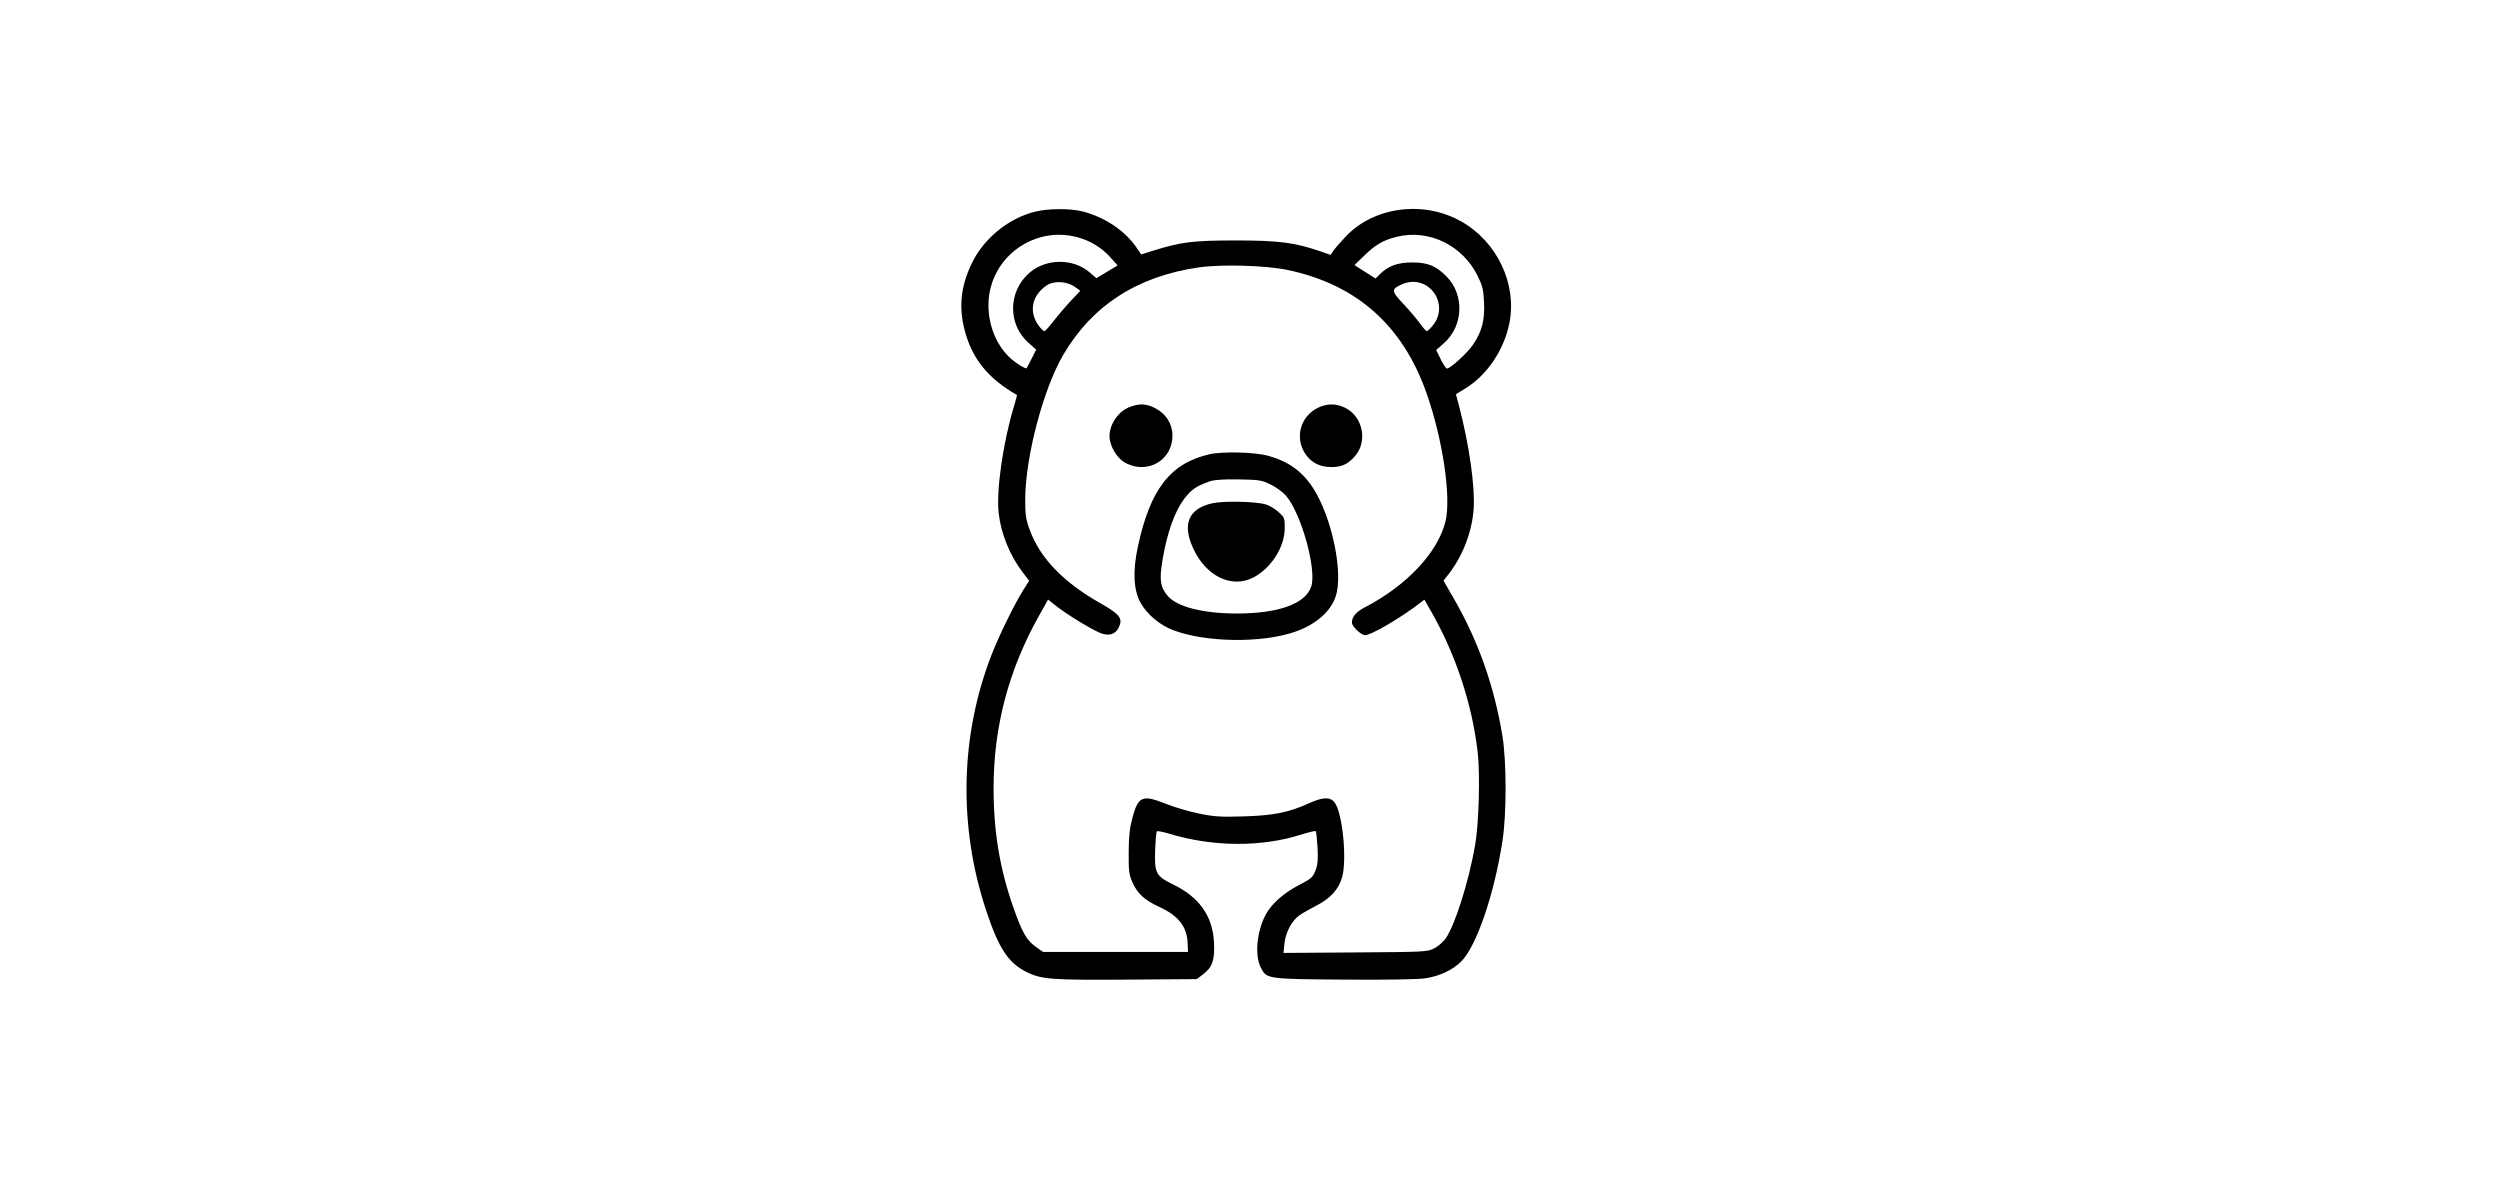 <svg xmlns="http://www.w3.org/2000/svg" width="1472" height="704" viewBox="0 0 1472 704" version="1.1">
	<path d="M 609.645 124.584 C 593.976 128.377, 579.213 140.372, 572.208 155 C 565.727 168.535, 564.424 180.516, 567.938 194.259 C 572.232 211.048, 581.744 222.862, 598.764 232.545 C 598.910 232.628, 598.149 235.577, 597.073 239.098 C 590.632 260.186, 586.522 288.778, 588.018 302.092 C 589.377 314.184, 594.469 326.805, 602.006 336.764 L 605.972 342.004 602.618 347.252 C 597.646 355.029, 588.350 373.962, 583.917 385.335 C 565.401 432.848, 564.177 485.948, 580.455 535.503 C 587.928 558.255, 593.574 566.909, 604.500 572.360 C 613.100 576.650, 619.408 577.124, 663.579 576.801 L 704.658 576.500 708.435 573.618 C 713.877 569.466, 715.308 565.290, 714.808 555.016 C 714.049 539.422, 706.241 528.312, 690.739 520.769 C 680.543 515.807, 679.658 514.103, 680.165 500.402 C 680.375 494.747, 680.826 489.841, 681.167 489.499 C 681.509 489.158, 684.874 489.810, 688.644 490.950 C 714.155 498.657, 742.531 498.856, 765.844 491.490 C 770.433 490.040, 774.425 489.092, 774.717 489.383 C 775.008 489.675, 775.478 493.979, 775.761 498.950 C 776.165 506.022, 775.903 508.965, 774.559 512.484 C 772.993 516.586, 772.124 517.353, 764.671 521.217 C 755.665 525.886, 748.315 532.503, 745.070 538.863 C 739.891 549.015, 738.715 562.681, 742.407 569.821 C 745.830 576.440, 746.030 576.468, 791.470 576.793 C 817.338 576.978, 835.005 576.688, 839.398 576.006 C 847.619 574.731, 855.079 571.243, 860.196 566.282 C 869.240 557.516, 879.819 526.705, 884.671 495 C 887.110 479.068, 887.097 448.528, 884.646 433.500 C 879.862 404.164, 870.477 377.544, 856.157 352.689 L 849.928 341.879 852.830 338.189 C 861.264 327.469, 866.846 312.901, 867.701 299.376 C 868.532 286.249, 865.027 261.703, 859.096 239.113 L 857.261 232.123 863.012 228.574 C 875.611 220.797, 885.470 206.171, 888.678 190.500 C 893.413 167.368, 881.538 142.251, 860.211 130.291 C 838.086 117.883, 809.030 121.704, 792.434 139.205 C 789.150 142.667, 785.797 146.531, 784.982 147.791 L 783.500 150.082 777.501 148.009 C 762.375 142.783, 753.009 141.578, 727.500 141.578 C 702.191 141.579, 695.394 142.441, 678.230 147.833 L 671.960 149.803 669.021 145.531 C 662.314 135.782, 650.336 127.789, 637.540 124.522 C 630.231 122.656, 617.493 122.684, 609.645 124.584 M 613.024 139.603 C 594.676 144.534, 582 160.864, 582 179.573 C 582 192.068, 586.974 203.877, 595.354 211.278 C 598.584 214.130, 603.962 217.401, 604.473 216.824 C 604.630 216.646, 605.963 214.104, 607.435 211.175 L 610.110 205.849 605.639 201.913 C 593.206 190.970, 593.503 171.429, 606.267 160.503 C 616.068 152.114, 631.864 152.056, 641.580 160.372 L 645.572 163.790 651.815 160.035 L 658.058 156.280 653.591 151.313 C 643.723 140.337, 627.606 135.685, 613.024 139.603 M 822.500 139.401 C 814.606 141.345, 809.952 144.007, 803.500 150.270 L 797.500 156.094 803.707 160.044 L 809.915 163.994 812.323 161.586 C 817.335 156.574, 822.881 154.535, 831.500 154.535 C 840.648 154.535, 845.384 156.451, 851.601 162.667 C 862.394 173.460, 861.725 191.910, 850.173 202.079 L 845.624 206.083 848.301 211.542 C 849.774 214.544, 851.416 217, 851.952 217 C 853.946 217, 863.624 208.207, 867.099 203.238 C 872.472 195.554, 874.322 188.616, 873.816 178.042 C 873.461 170.615, 872.882 168.203, 870.097 162.544 C 861.173 144.418, 841.323 134.766, 822.500 139.401 M 705.850 157.453 C 669.685 162.648, 643.011 179.874, 625.984 209.028 C 614.241 229.134, 603.744 269.063, 603.645 294 C 603.610 302.794, 604.017 305.654, 606.150 311.602 C 612.185 328.432, 625.929 342.763, 648.005 355.242 C 659.343 361.651, 661.252 364.150, 658.778 369.340 C 656.714 373.667, 652.817 374.786, 647.517 372.572 C 642.238 370.366, 627.904 361.573, 622.069 356.960 L 617.096 353.029 611.646 362.765 C 593.866 394.525, 585.059 427.910, 585.018 463.699 C 584.989 489.521, 588.642 511.569, 596.764 534.593 C 601.856 549.030, 604.553 553.746, 609.835 557.456 L 614.170 560.500 656.835 560.500 L 699.500 560.500 699.285 555.278 C 698.882 545.509, 693.786 539.080, 682.299 533.848 C 674.104 530.117, 669.765 526.151, 666.880 519.757 C 664.776 515.095, 664.514 513.085, 664.567 502 C 664.611 492.582, 665.145 487.569, 666.731 481.669 C 670.226 468.674, 672.549 467.725, 686.876 473.440 C 691.619 475.332, 700.225 477.848, 706 479.031 C 715.023 480.879, 718.751 481.113, 732.500 480.689 C 750.011 480.149, 758.833 478.363, 770.808 472.933 C 778.881 469.272, 783.170 469.129, 785.768 472.432 C 790.473 478.414, 793.246 506.246, 790.179 516.708 C 788.140 523.665, 783.261 529.035, 775.259 533.130 C 771.316 535.148, 766.722 537.774, 765.049 538.965 C 760.593 542.138, 756.959 548.994, 756.288 555.494 L 755.712 561.083 798.106 560.791 C 839.991 560.503, 840.551 560.473, 844.749 558.230 C 847.086 556.982, 850.102 554.282, 851.452 552.230 C 857.003 543.795, 864.691 519.324, 868.491 498 C 870.759 485.270, 871.586 456.269, 870.061 442.955 C 866.826 414.719, 857.184 385.480, 842.801 360.283 L 838.681 353.066 836.090 355.065 C 824.809 363.770, 807.349 374, 803.772 374 C 801.479 374, 796 368.800, 796 366.624 C 796 363.135, 798.435 360.287, 803.807 357.494 C 828.400 344.703, 846.657 325.209, 851.097 307 C 854.572 292.746, 849.524 258.655, 839.896 231.357 C 825.867 191.582, 798.796 167.568, 758.312 158.987 C 745.427 156.255, 719.469 155.496, 705.850 157.453 M 616.092 168.161 C 606.874 174.487, 605.492 184.943, 612.776 193.250 C 613.619 194.213, 614.624 195, 615.007 195 C 615.391 195, 617.895 192.188, 620.572 188.750 C 623.248 185.313, 627.838 179.960, 630.771 176.855 L 636.104 171.210 632.894 168.924 C 628.087 165.502, 620.470 165.156, 616.092 168.161 M 825.500 167.386 C 819.056 170.194, 819.123 171.328, 826.174 178.802 C 829.704 182.544, 834.110 187.719, 835.966 190.303 C 837.821 192.886, 839.673 195, 840.081 195 C 840.488 195, 841.970 193.636, 843.373 191.969 C 854.255 179.036, 840.903 160.673, 825.500 167.386 M 665.500 239.502 C 657.732 242.249, 651.969 251.802, 653.537 259.334 C 654.757 265.195, 658.702 270.677, 663.302 272.904 C 676.437 279.263, 690.544 270.537, 690.347 256.176 C 690.255 249.401, 686.420 243.485, 680.025 240.250 C 674.939 237.678, 671.204 237.485, 665.500 239.502 M 776.459 239.880 C 765.542 244.838, 761.971 258.139, 768.965 267.793 C 772.492 272.662, 777.354 275, 783.951 275 C 790.060 275, 793.602 273.356, 797.802 268.572 C 805.563 259.734, 802.335 244.781, 791.616 239.913 C 786.414 237.551, 781.609 237.540, 776.459 239.880 M 712.209 267.456 C 689.079 272.732, 677.225 288.028, 669.957 321.975 C 666.852 336.477, 667.419 347.532, 671.653 355.065 C 675.421 361.769, 682.932 368.071, 690.656 371.009 C 709.849 378.310, 742.824 378.779, 762.420 372.030 C 774.634 367.823, 783.353 360.281, 786.425 351.266 C 791.109 337.521, 784.248 304.524, 773.130 287.322 C 766.826 277.569, 758.567 271.636, 746.744 268.365 C 738.971 266.215, 719.855 265.712, 712.209 267.456 M 712.500 283.351 C 710.300 284.073, 707.150 285.376, 705.500 286.247 C 695.704 291.415, 688.352 306.675, 684.469 329.896 C 682.531 341.485, 683.131 345.626, 687.504 350.822 C 692.879 357.210, 708.001 361.146, 727.500 361.233 C 752.587 361.344, 768.664 355.607, 772.055 345.334 C 775.375 335.274, 766.087 302.002, 757.103 291.770 C 755.321 289.741, 751.306 286.825, 748.182 285.290 C 742.958 282.725, 741.453 282.481, 729.500 282.269 C 720.876 282.116, 715.153 282.480, 712.500 283.351 M 713.724 296.343 C 699.794 299.492, 695.976 308.532, 702.531 322.849 C 710.039 339.248, 725.129 346.607, 737.863 340.080 C 748.333 334.714, 756.350 322.243, 756.445 311.175 C 756.497 305.145, 756.330 304.695, 752.844 301.499 C 750.834 299.655, 747.459 297.632, 745.344 297.005 C 739.378 295.233, 720.391 294.835, 713.724 296.343" stroke="none" fill="#000000" fill-rule="evenodd"/>
</svg>